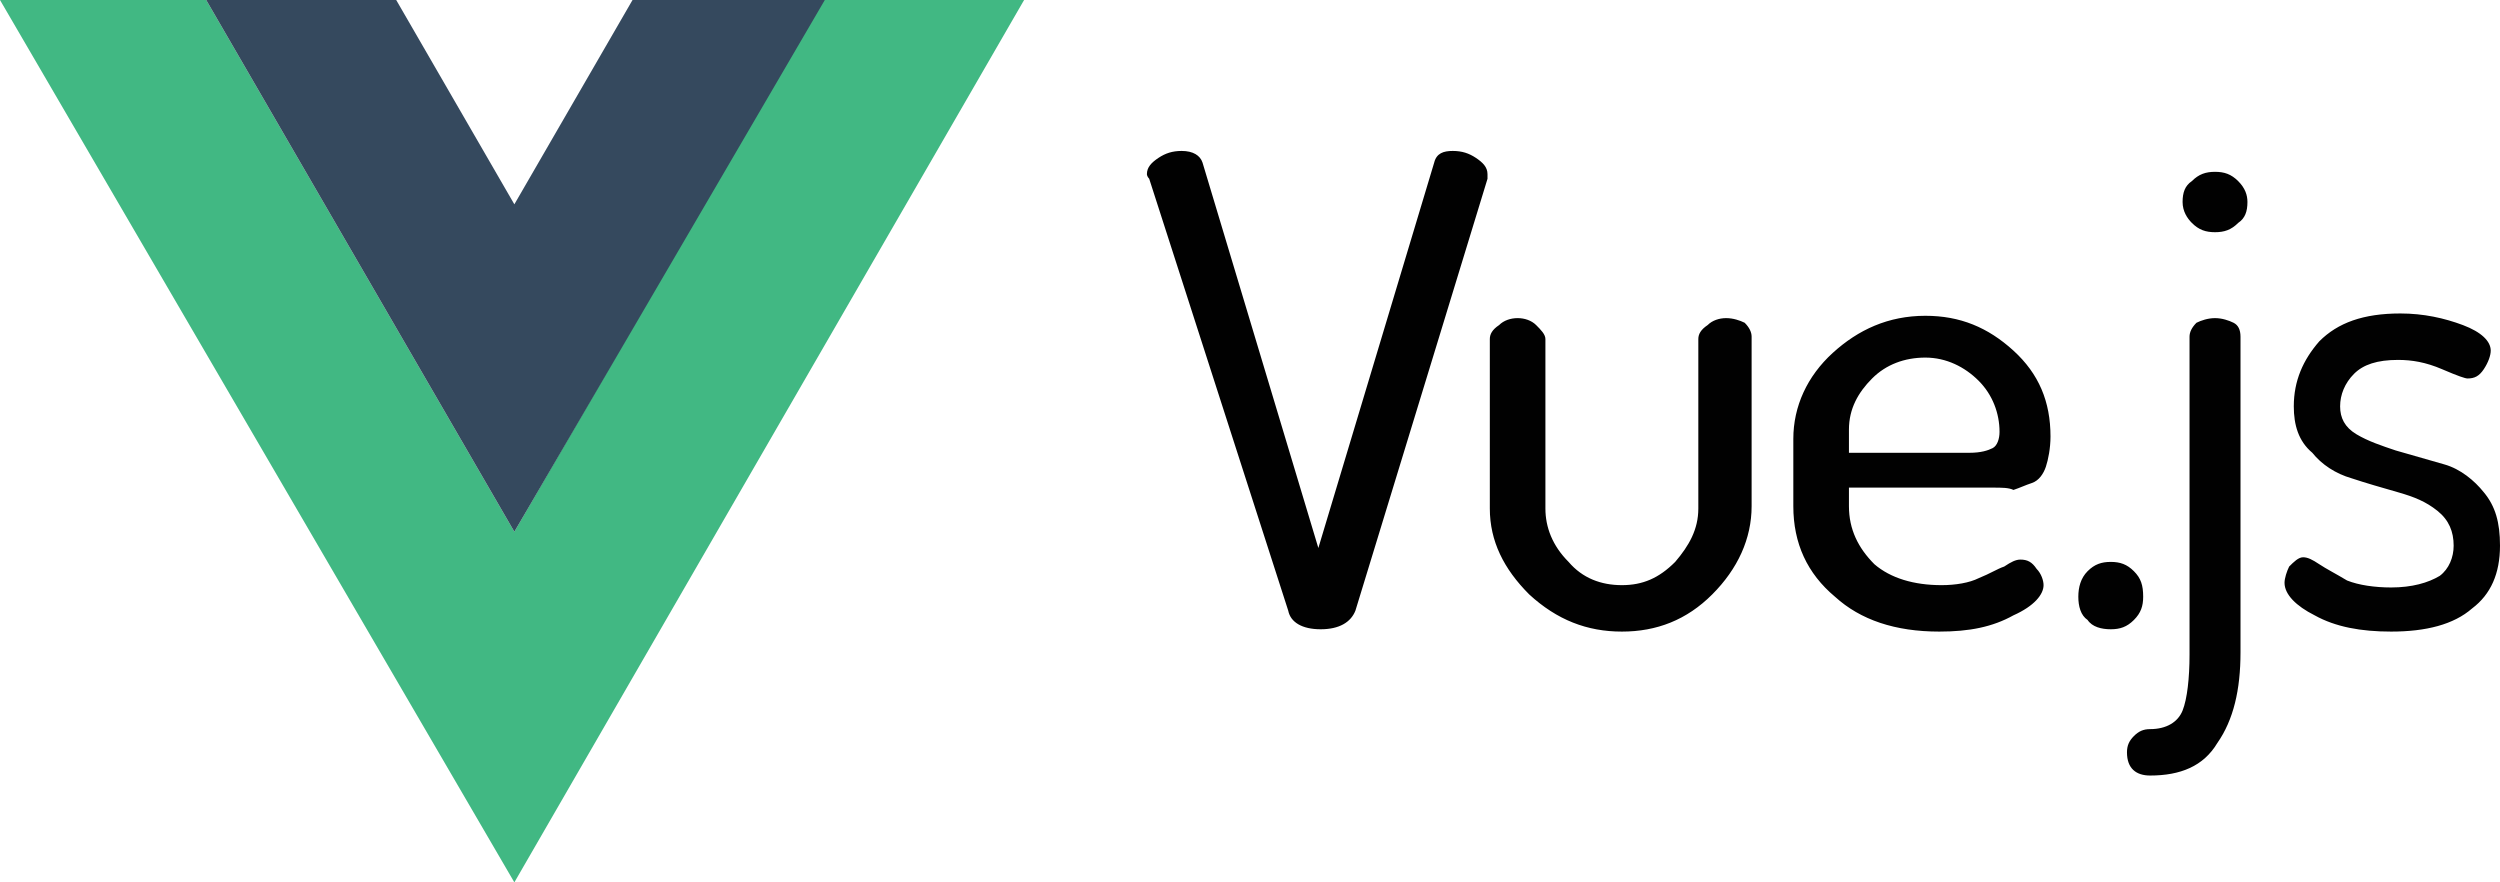 <svg width="85" height="30" viewBox="0 0 85 30" fill="none" xmlns="http://www.w3.org/2000/svg">
<path fill-rule="evenodd" clip-rule="evenodd" d="M27.966 0H34.819L17.488 30L0 0H7.011L17.488 18.079L27.966 0Z" fill="#41B883"/>
<path fill-rule="evenodd" clip-rule="evenodd" d="M21.506 0H28.044L17.488 18.079L7.011 0H13.471L17.488 6.947L21.506 0Z" fill="#35495E"/>
<path fill-rule="evenodd" clip-rule="evenodd" d="M38.995 5.921C38.995 5.684 39.152 5.526 39.388 5.368C39.625 5.211 39.861 5.132 40.176 5.132C40.57 5.132 40.806 5.289 40.885 5.526L44.824 18.632L48.763 5.526C48.842 5.211 49.078 5.132 49.393 5.132C49.708 5.132 49.944 5.211 50.181 5.368C50.417 5.526 50.575 5.684 50.575 5.921C50.575 5.921 50.575 5.921 50.575 6V6.079L46.084 20.763C45.927 21.158 45.533 21.395 44.903 21.395C44.273 21.395 43.879 21.158 43.8 20.763L39.073 6.079C38.995 6 38.995 5.921 38.995 5.921ZM50.654 17.29V11.526C50.654 11.368 50.732 11.21 50.969 11.053C51.126 10.895 51.362 10.816 51.599 10.816C51.835 10.816 52.071 10.895 52.229 11.053C52.386 11.21 52.544 11.368 52.544 11.526V17.29C52.544 17.921 52.78 18.553 53.332 19.105C53.804 19.658 54.435 19.895 55.144 19.895C55.853 19.895 56.404 19.658 56.956 19.105C57.428 18.553 57.743 18 57.743 17.29V11.526C57.743 11.368 57.822 11.21 58.059 11.053C58.216 10.895 58.452 10.816 58.689 10.816C58.925 10.816 59.161 10.895 59.319 10.974C59.476 11.132 59.555 11.29 59.555 11.447V17.21C59.555 18.316 59.083 19.342 58.216 20.21C57.349 21.079 56.325 21.474 55.144 21.474C53.962 21.474 52.938 21.079 51.993 20.21C51.126 19.342 50.654 18.395 50.654 17.29ZM60.973 17.21V14.921C60.973 13.816 61.446 12.79 62.312 12C63.179 11.21 64.203 10.737 65.463 10.737C66.645 10.737 67.59 11.132 68.457 11.921C69.323 12.71 69.717 13.658 69.717 14.842C69.717 15.237 69.639 15.632 69.56 15.868C69.481 16.105 69.323 16.342 69.087 16.421C68.851 16.5 68.693 16.579 68.457 16.658C68.299 16.579 68.063 16.579 67.748 16.579H62.864V17.21C62.864 18 63.179 18.632 63.73 19.184C64.282 19.658 65.07 19.895 66.015 19.895C66.488 19.895 66.96 19.816 67.275 19.658C67.669 19.5 67.906 19.342 68.142 19.263C68.378 19.105 68.536 19.026 68.693 19.026C68.93 19.026 69.087 19.105 69.245 19.342C69.402 19.5 69.481 19.737 69.481 19.895C69.481 20.21 69.166 20.605 68.457 20.921C67.748 21.316 66.96 21.474 65.936 21.474C64.439 21.474 63.258 21.079 62.391 20.29C61.446 19.5 60.973 18.474 60.973 17.21ZM62.864 15.395H66.96C67.354 15.395 67.59 15.316 67.748 15.237C67.906 15.158 67.984 14.921 67.984 14.684C67.984 14.053 67.748 13.421 67.275 12.947C66.803 12.474 66.172 12.158 65.463 12.158C64.754 12.158 64.124 12.395 63.652 12.868C63.179 13.342 62.864 13.895 62.864 14.605V15.395ZM70.663 20.29C70.663 19.974 70.742 19.658 70.978 19.421C71.214 19.184 71.451 19.105 71.766 19.105C72.081 19.105 72.317 19.184 72.553 19.421C72.79 19.658 72.868 19.895 72.868 20.29C72.868 20.605 72.79 20.842 72.553 21.079C72.317 21.316 72.081 21.395 71.766 21.395C71.451 21.395 71.135 21.316 70.978 21.079C70.742 20.921 70.663 20.605 70.663 20.29ZM72.317 25.579C72.317 25.342 72.396 25.184 72.553 25.026C72.711 24.868 72.868 24.79 73.105 24.79C73.656 24.79 74.05 24.553 74.208 24.158C74.365 23.763 74.444 23.053 74.444 22.263V11.447C74.444 11.29 74.523 11.132 74.68 10.974C74.838 10.895 75.074 10.816 75.311 10.816C75.547 10.816 75.783 10.895 75.941 10.974C76.098 11.053 76.177 11.21 76.177 11.447V22.184C76.177 23.447 75.941 24.474 75.389 25.263C74.917 26.053 74.129 26.368 73.105 26.368C72.632 26.368 72.317 26.132 72.317 25.579ZM74.208 6.868C74.208 6.553 74.286 6.316 74.523 6.158C74.759 5.921 74.995 5.842 75.311 5.842C75.626 5.842 75.862 5.921 76.098 6.158C76.335 6.395 76.413 6.632 76.413 6.868C76.413 7.184 76.335 7.421 76.098 7.579C75.862 7.816 75.626 7.895 75.311 7.895C74.995 7.895 74.759 7.816 74.523 7.579C74.365 7.421 74.208 7.184 74.208 6.868ZM77.674 19.816C77.674 19.658 77.753 19.421 77.831 19.263C77.989 19.105 78.147 18.947 78.304 18.947C78.462 18.947 78.619 19.026 78.856 19.184C79.092 19.342 79.407 19.5 79.801 19.737C80.195 19.895 80.746 19.974 81.298 19.974C82.007 19.974 82.558 19.816 82.952 19.579C83.267 19.342 83.424 18.947 83.424 18.553C83.424 18.079 83.267 17.684 82.873 17.368C82.479 17.053 82.085 16.895 81.534 16.737C80.983 16.579 80.431 16.421 79.958 16.263C79.407 16.105 78.934 15.79 78.619 15.395C78.147 15 77.989 14.447 77.989 13.816C77.989 12.947 78.304 12.237 78.856 11.605C79.486 10.974 80.352 10.658 81.613 10.658C82.4 10.658 83.109 10.816 83.74 11.053C84.37 11.29 84.685 11.605 84.685 11.921C84.685 12.079 84.606 12.316 84.449 12.553C84.291 12.79 84.133 12.868 83.897 12.868C83.818 12.868 83.582 12.79 83.031 12.553C82.479 12.316 82.007 12.237 81.534 12.237C80.825 12.237 80.352 12.395 80.037 12.71C79.722 13.026 79.564 13.421 79.564 13.816C79.564 14.21 79.722 14.526 80.116 14.763C80.51 15 80.983 15.158 81.455 15.316C82.007 15.474 82.558 15.632 83.109 15.79C83.661 15.947 84.133 16.342 84.449 16.737C84.843 17.21 85 17.763 85 18.553C85 19.5 84.685 20.21 84.055 20.684C83.424 21.237 82.479 21.474 81.298 21.474C80.273 21.474 79.407 21.316 78.698 20.921C78.068 20.605 77.674 20.21 77.674 19.816Z" fill="#010101"/>
</svg>
